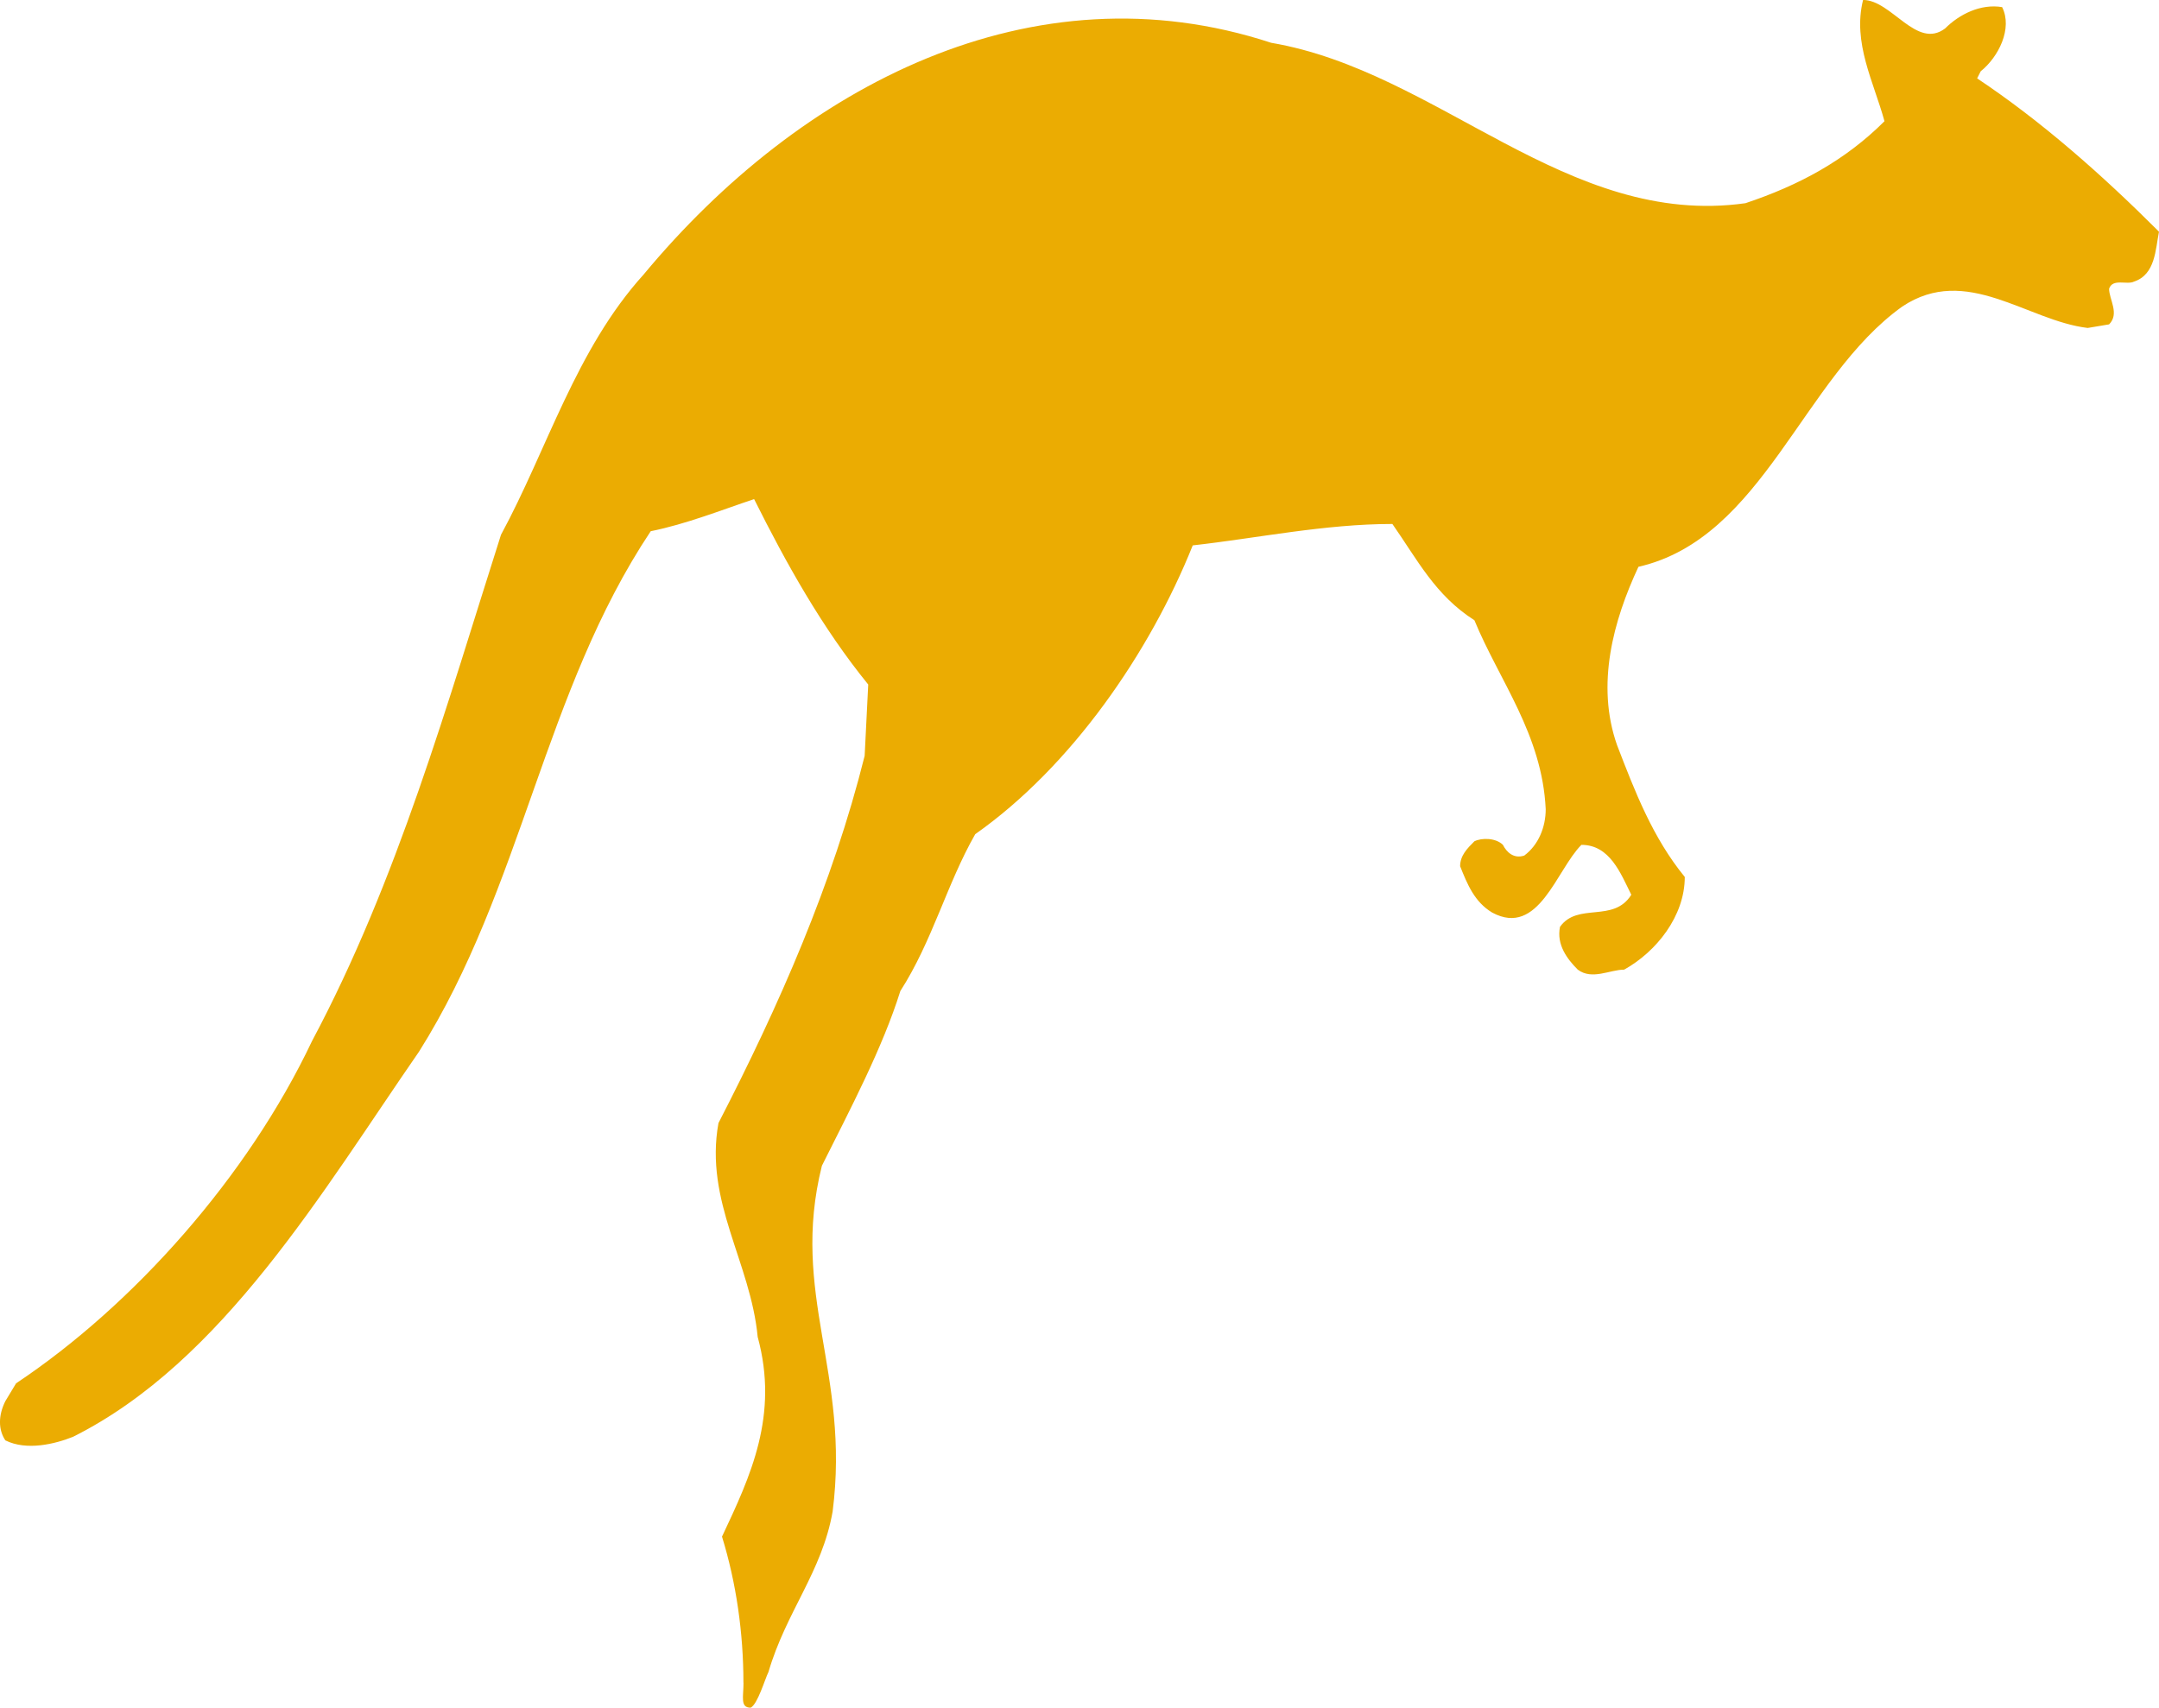 <?xml version="1.0" encoding="UTF-8"?>
<svg id="Ebene_2" data-name="Ebene 2" xmlns="http://www.w3.org/2000/svg" viewBox="0 0 525.21 415.49">
  <defs>
    <style>
      .cls-1 {
        fill: #ebac02;
        fill-rule: evenodd;
      }
    </style>
  </defs>
  <g id="Ebene_1-2" data-name="Ebene 1">
    <path class="cls-1" d="M180.85,409.42c0-12.15-1.74-24.29-5.21-35.57,6.95-14.75,13.88-29.49,8.68-48.58-1.73-18.21-13.01-32.96-9.54-52.04,14.75-28.62,27.76-58.11,35.56-89.34l.87-17.35c-11.28-13.88-19.95-29.49-27.76-45.11-7.81,2.6-16.48,6.07-25.15,7.81-26.02,39.03-31.23,86.74-56.38,126.64-23.42,33.83-47.71,75.46-84.14,93.68-4.34,1.74-11.27,3.47-16.48,.87-1.74-2.6-1.74-6.07,0-9.54l2.61-4.33c28.62-19.08,56.38-50.31,71.99-83.27,20.82-39.04,32.97-82.41,45.97-123.17,11.28-20.82,18.22-45.11,34.69-63.32C194.73,20.82,251.12-8.67,309.23,10.41c40.77,6.94,72,45.11,115.37,39.03,13.01-4.34,24.29-10.41,33.83-19.95-2.61-9.54-7.81-19.08-5.21-29.5,6.94,0,13.01,12.15,19.95,6.94,3.47-3.47,8.67-6.07,13.88-5.2,2.6,5.2-.87,12.14-5.21,15.61l-.87,1.73c15.62,10.41,30.36,23.42,44.24,37.3-.87,4.34-.87,10.41-6.07,12.14-1.73,.87-5.2-.86-6.07,1.74,0,2.6,2.6,6.07,0,8.67l-5.2,.87c-14.75-1.74-29.49-15.62-45.11-5.21-24.28,17.35-33.82,56.38-64.18,63.32-6.08,13.01-10.41,28.62-5.21,43.37,4.34,11.28,8.67,22.55,16.48,32.09,0,9.54-6.94,18.22-14.75,22.55-3.47,0-7.81,2.61-11.28,0-2.6-2.6-5.2-6.07-4.33-10.41,4.33-6.07,13.01-.86,17.35-7.81-2.6-5.21-5.21-12.14-12.14-12.14-6.07,6.07-10.41,22.55-21.69,16.48-4.34-2.6-6.07-6.93-7.81-11.28,0-2.6,1.74-4.34,3.47-6.07,1.74-.87,5.2-.87,6.94,.87,.87,1.73,2.6,3.47,5.2,2.6,3.47-2.6,5.21-6.94,5.21-11.28-.87-18.21-11.28-31.23-17.35-45.97-9.54-6.07-13.88-14.75-19.95-23.42-16.48,0-32.96,3.47-48.57,5.21-10.41,26.02-29.49,53.78-52.91,70.26-6.94,12.15-10.41,26.02-18.22,38.17-4.34,13.88-12.14,28.62-19.08,42.5-7.8,31.23,6.94,50.31,2.61,84.14-2.61,14.74-11.28,24.28-15.61,39.03-.87,1.74-2.61,7.81-4.33,8.68-2.61,0-1.74-2.61-1.74-6.07Z"/>
  </g>
</svg>